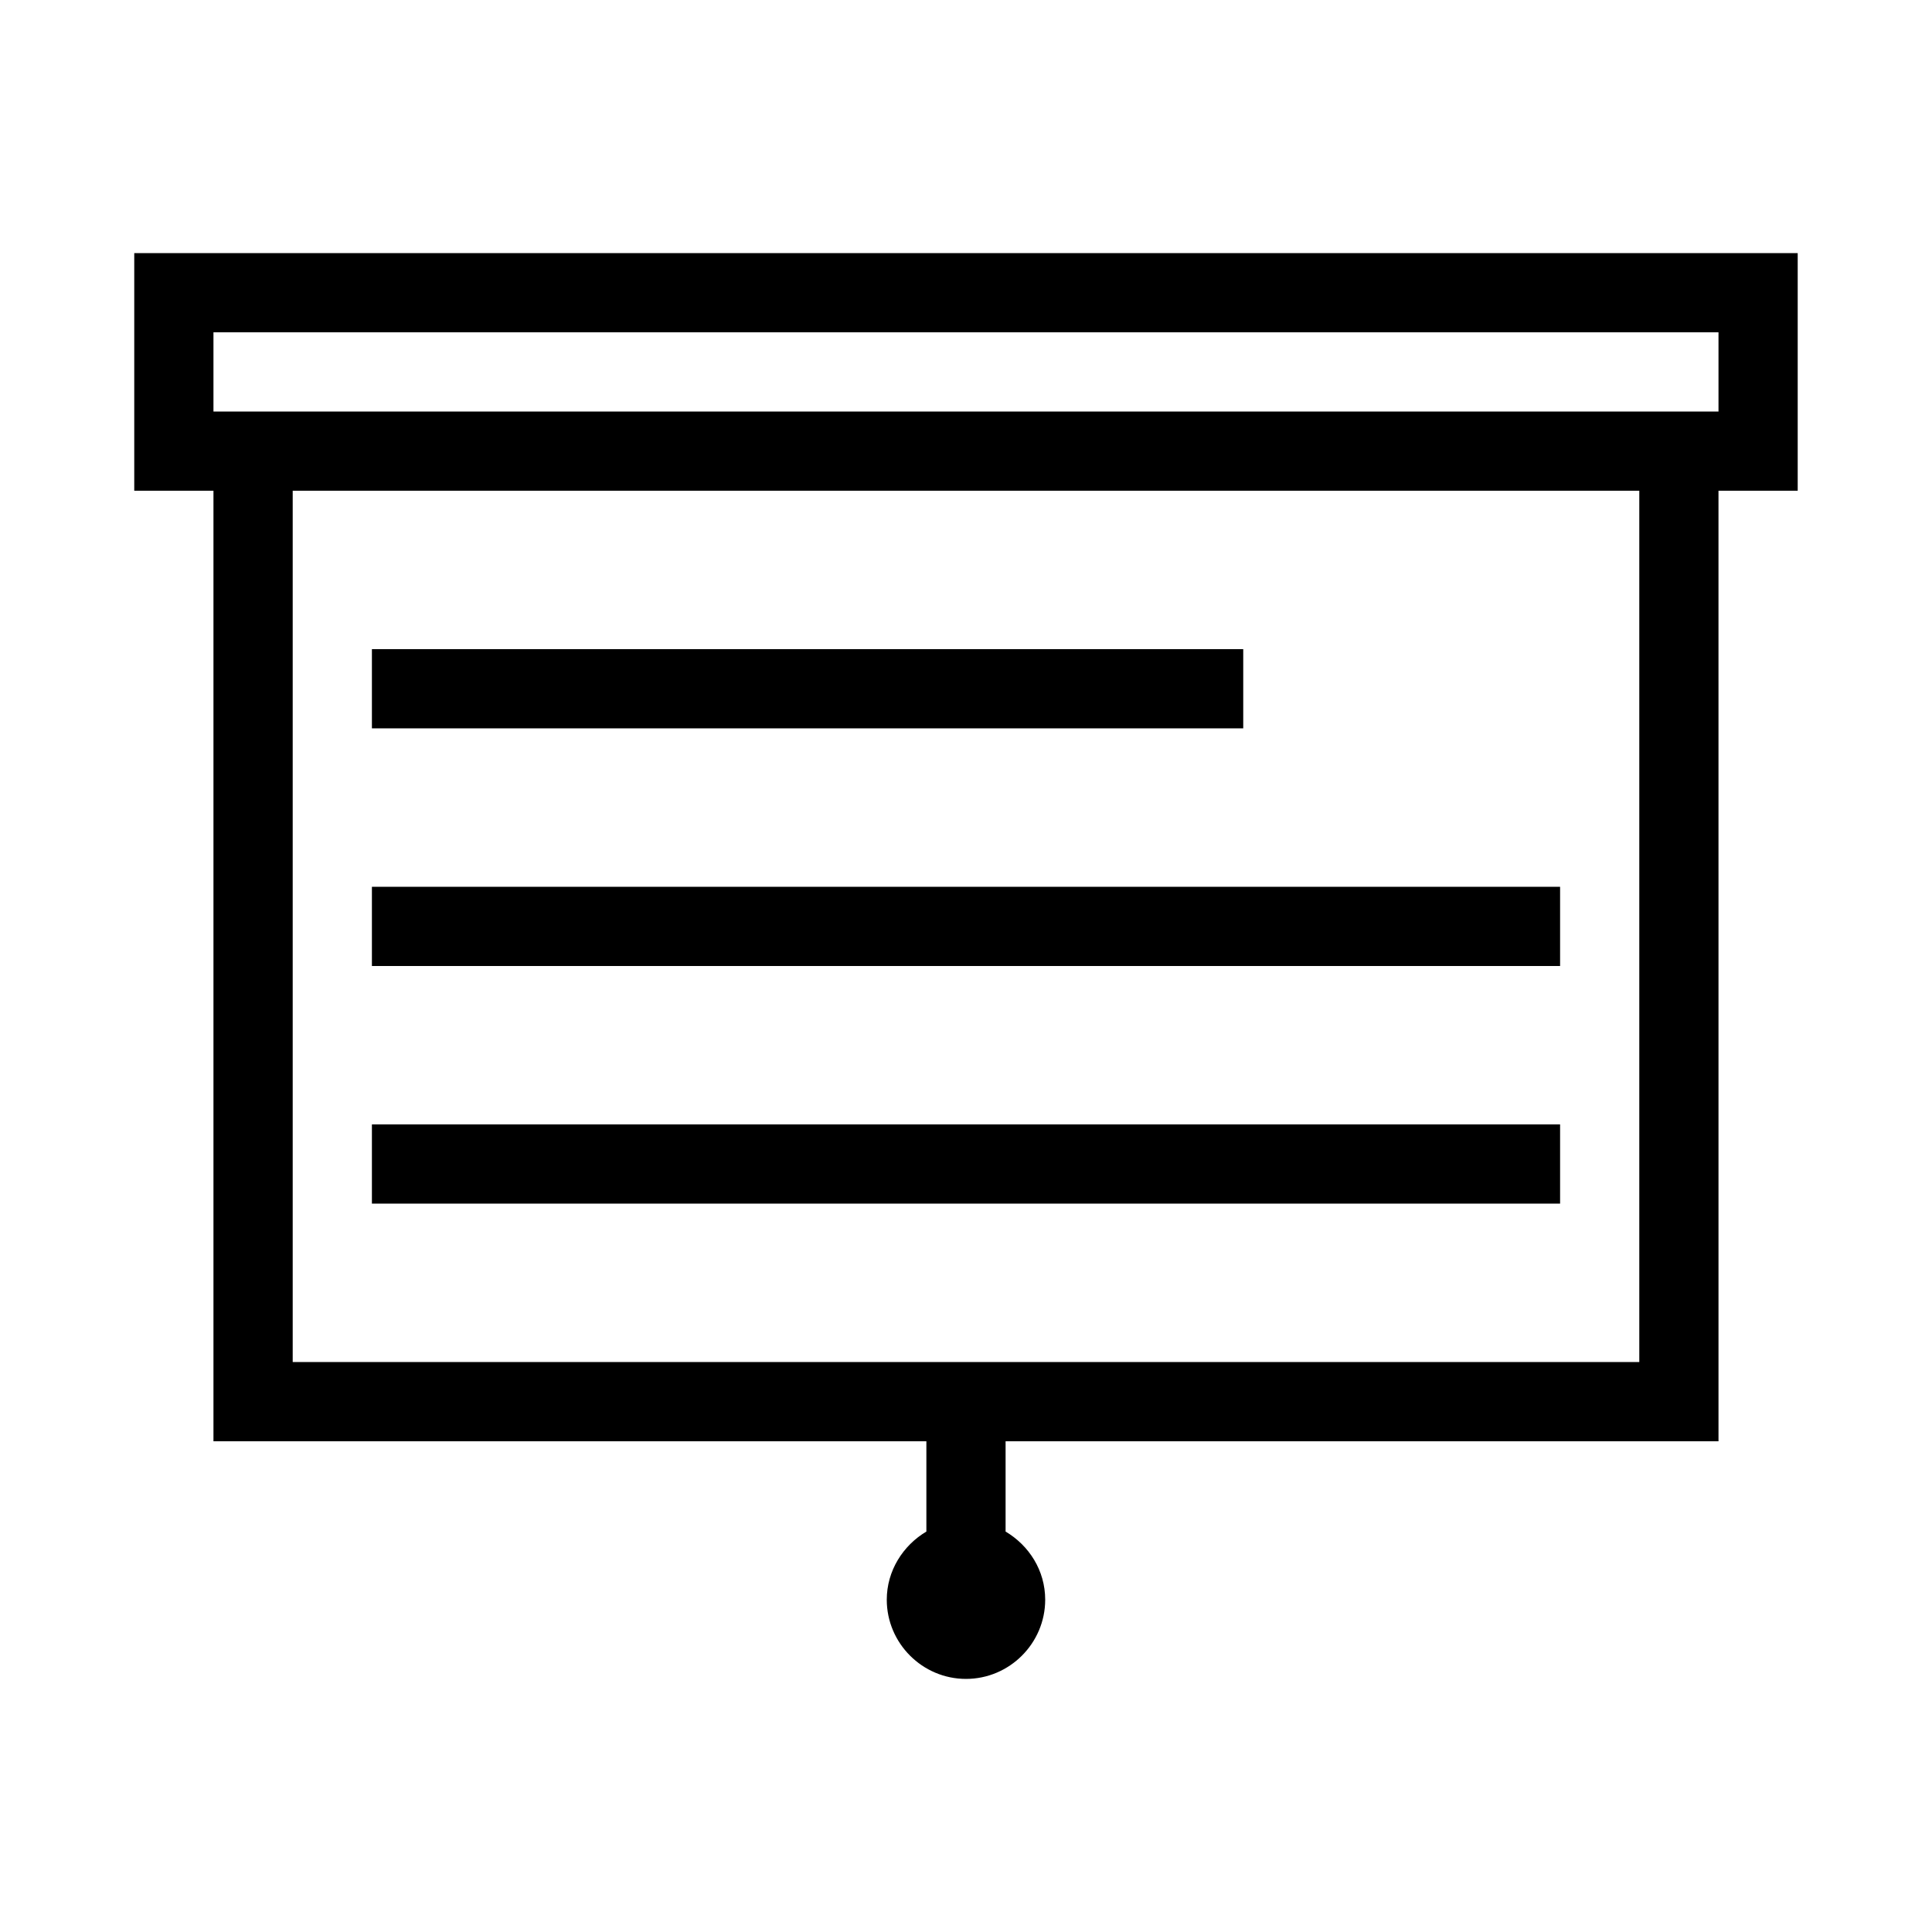 <?xml version="1.0" encoding="UTF-8"?>
<!-- Uploaded to: ICON Repo, www.svgrepo.com, Generator: ICON Repo Mixer Tools -->
<svg fill="#000000" width="800px" height="800px" version="1.1" viewBox="144 144 512 512" xmlns="http://www.w3.org/2000/svg">
 <g>
  <path d="m200.57 525.95h188.93v23.93c-6.191 3.672-10.496 10.391-10.496 18.055 0 11.547 9.445 20.992 20.992 20.992s20.992-9.445 20.992-20.992c0-7.766-4.305-14.379-10.496-18.055v-23.93h188.93l-0.004-251.9h20.992v-62.977h-440.83v62.977h20.992zm377.86-20.992h-356.86v-230.91h356.86zm-377.86-272.89h398.85v20.992h-398.85z"/>
  <path d="m242.56 316.03h230.91v20.992h-230.91z"/>
  <path d="m242.56 379.01h314.88v20.992h-314.88z"/>
  <path d="m242.56 441.98h314.88v20.992h-314.88z"/>
 </g>
</svg>